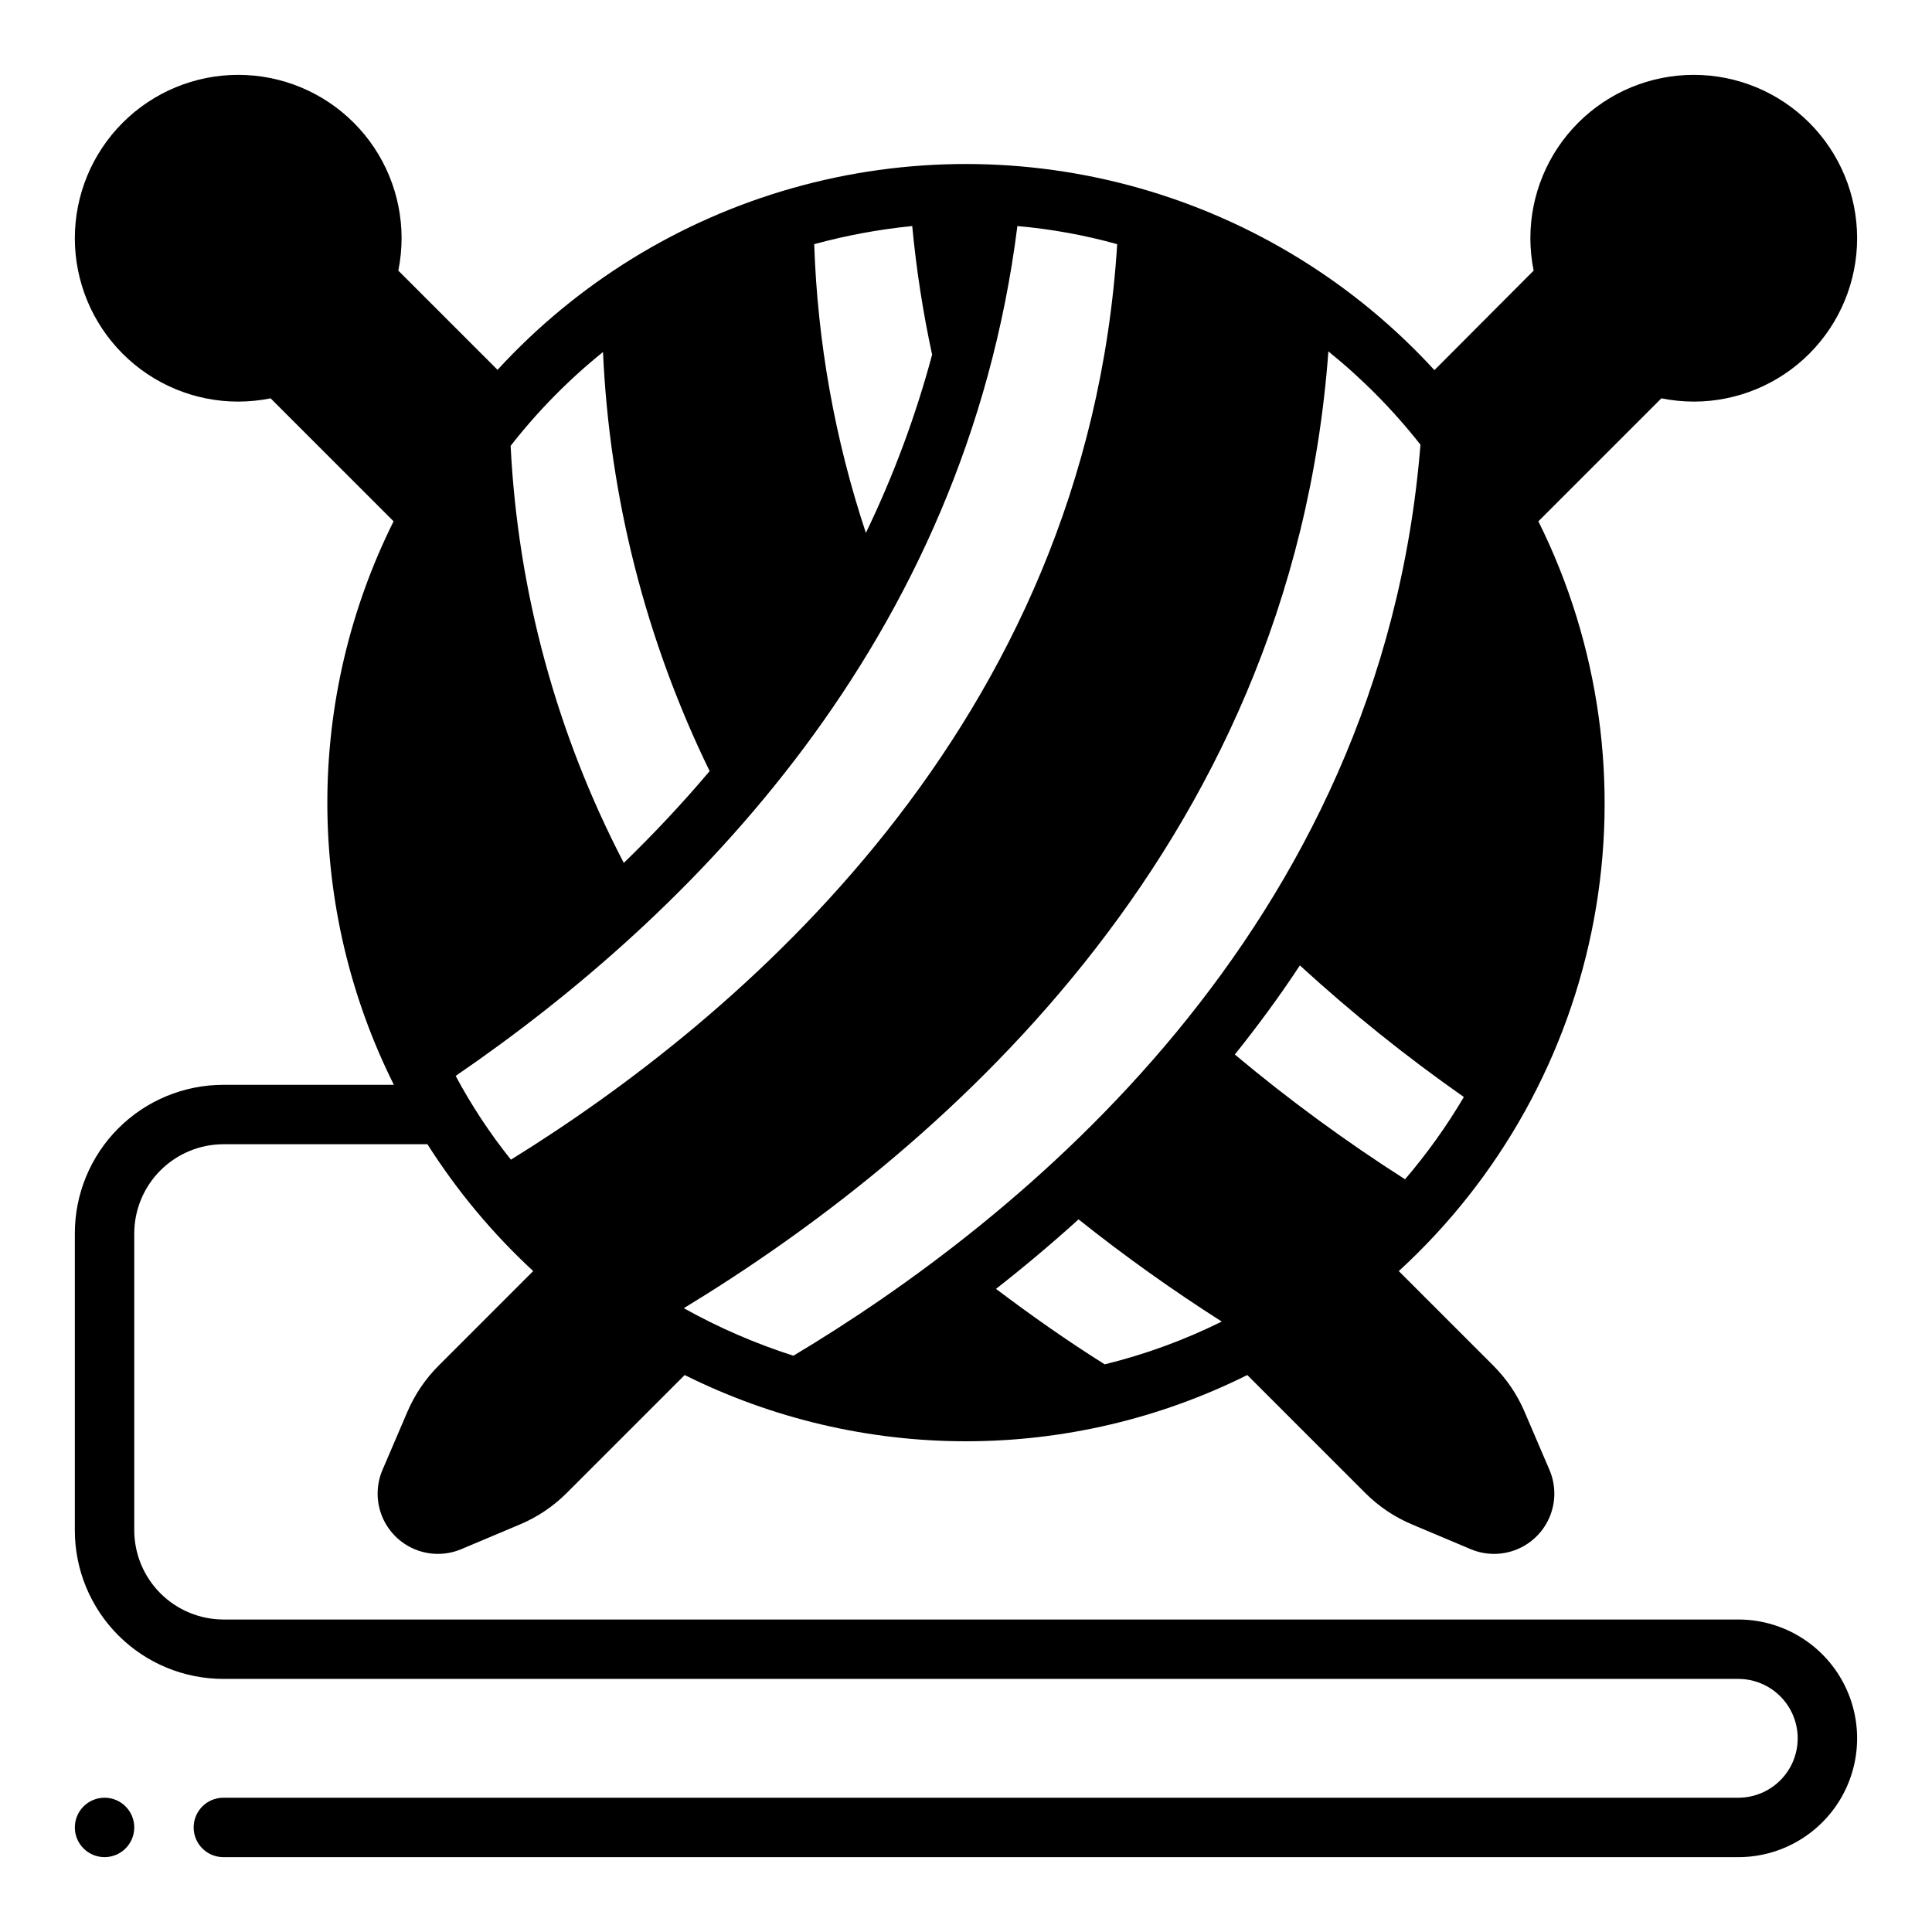 <?xml version="1.0" encoding="UTF-8"?>
<!-- Uploaded to: ICON Repo, www.iconrepo.com, Generator: ICON Repo Mixer Tools -->
<svg fill="#000000" width="800px" height="800px" version="1.1" viewBox="144 144 512 512" xmlns="http://www.w3.org/2000/svg">
 <g>
  <path d="m179.58 628.29c0 4.348-3.523 7.871-7.871 7.871-4.348 0-7.875-3.523-7.875-7.871 0-4.348 3.527-7.875 7.875-7.875 4.348 0 7.871 3.527 7.871 7.875"/>
  <path d="m592.86 250.43c11.484 0 22.496-4.562 30.613-12.68 8.121-8.121 12.684-19.133 12.684-30.617 0-11.48-4.562-22.496-12.684-30.613-8.117-8.121-19.129-12.684-30.613-12.684s-22.496 4.562-30.613 12.684c-8.121 8.117-12.684 19.133-12.684 30.613 0.008 2.883 0.297 5.758 0.867 8.582l-26.293 26.371c-21.094-23.008-48.164-39.707-78.191-48.227-30.031-8.52-61.836-8.531-91.871-0.027-30.031 8.5-57.113 25.18-78.223 48.176l-26.293-26.293c0.57-2.824 0.859-5.699 0.867-8.582 0-11.48-4.562-22.496-12.68-30.613-8.121-8.121-19.133-12.684-30.617-12.684-11.48 0-22.496 4.562-30.613 12.684-8.121 8.117-12.684 19.133-12.684 30.613 0 11.484 4.562 22.496 12.684 30.617 8.117 8.117 19.133 12.68 30.613 12.68 2.883-0.008 5.758-0.297 8.582-0.867l32.59 32.59v0.004c-11.559 23.195-17.566 48.758-17.555 74.672 0.016 25.918 6.051 51.477 17.633 74.66h-45.184c-10.441 0-20.453 4.144-27.832 11.527-7.383 7.379-11.531 17.391-11.531 27.832v78.719c0 10.441 4.148 20.449 11.531 27.832 7.379 7.383 17.391 11.527 27.832 11.527h401.47c5.625 0 10.82 3.004 13.633 7.875 2.812 4.871 2.812 10.871 0 15.742-2.812 4.871-8.008 7.871-13.633 7.871h-401.47c-4.348 0-7.875 3.527-7.875 7.875 0 4.348 3.527 7.871 7.875 7.871h401.47c11.25 0 21.645-6.004 27.27-15.746 5.625-9.742 5.625-21.746 0-31.488-5.625-9.742-16.02-15.742-27.27-15.742h-401.47c-6.258-0.02-12.254-2.512-16.68-6.938-4.426-4.426-6.918-10.422-6.938-16.68v-78.719c0.02-6.258 2.512-12.254 6.938-16.68s10.422-6.918 16.68-6.938h54.082-0.004c7.848 12.371 17.27 23.668 28.027 33.613l-25.035 25.035c-3.551 3.543-6.383 7.738-8.344 12.355l-6.613 15.43c-1.629 3.906-1.645 8.301-0.039 12.219 1.605 3.914 4.703 7.031 8.605 8.668 3.906 1.637 8.297 1.656 12.215 0.055l15.508-6.535c4.711-1.953 8.992-4.816 12.598-8.422l31.25-31.25v-0.004c23.156 11.547 48.676 17.555 74.551 17.555 25.871 0 51.391-6.008 74.547-17.555l31.25 31.25v0.004c3.606 3.606 7.887 6.469 12.598 8.422l15.508 6.535c3.918 1.602 8.312 1.582 12.215-0.055 3.902-1.637 7-4.754 8.605-8.668 1.605-3.918 1.594-8.312-0.039-12.219l-6.613-15.43c-1.957-4.617-4.793-8.812-8.344-12.355l-25.031-25.031v-0.004c26.887-24.621 45.039-57.316 51.711-93.16 6.676-35.84 1.512-72.879-14.715-105.53l32.59-32.59v-0.004c2.828 0.57 5.699 0.859 8.582 0.867zm-207.11-46.523c1.078 11.457 2.84 22.84 5.273 34.086-4.363 16.258-10.238 32.07-17.555 47.23-8.207-24.715-12.82-50.484-13.695-76.516 8.508-2.324 17.199-3.93 25.977-4.801zm-81.949 33.379c1.727 38.566 11.344 76.371 28.262 111.07-7.32 8.66-14.957 16.766-22.75 24.324-17.832-34.254-28.062-71.953-29.992-110.52 7.18-9.203 15.395-17.551 24.48-24.875zm-24.402 214.04c-5.555-6.934-10.453-14.363-14.641-22.199 61.953-42.43 134.93-114.85 148.86-225.22 8.945 0.785 17.801 2.394 26.449 4.801-8.027 128.08-101.16 205.78-160.67 242.62zm74.863 51.957c-10.078-3.223-19.809-7.441-29.047-12.598 65.023-39.516 160.98-119.89 170.82-253.56 9.039 7.297 17.223 15.586 24.402 24.719-10.312 128.95-106.98 206.01-166.18 241.44zm82.5 2.281c-9.918-6.219-19.523-12.988-28.812-19.996 7.242-5.668 14.562-11.809 21.883-18.422v0.004c12.16 9.688 24.828 18.727 37.945 27.078-9.891 4.906-20.293 8.707-31.016 11.336zm79.586-49.043c-15.73-10.039-30.797-21.082-45.105-33.062 5.984-7.477 11.809-15.352 17.238-23.617 13.707 12.562 28.223 24.211 43.453 34.875-4.547 7.711-9.762 15.008-15.586 21.805z"/>
 </g>
</svg>
